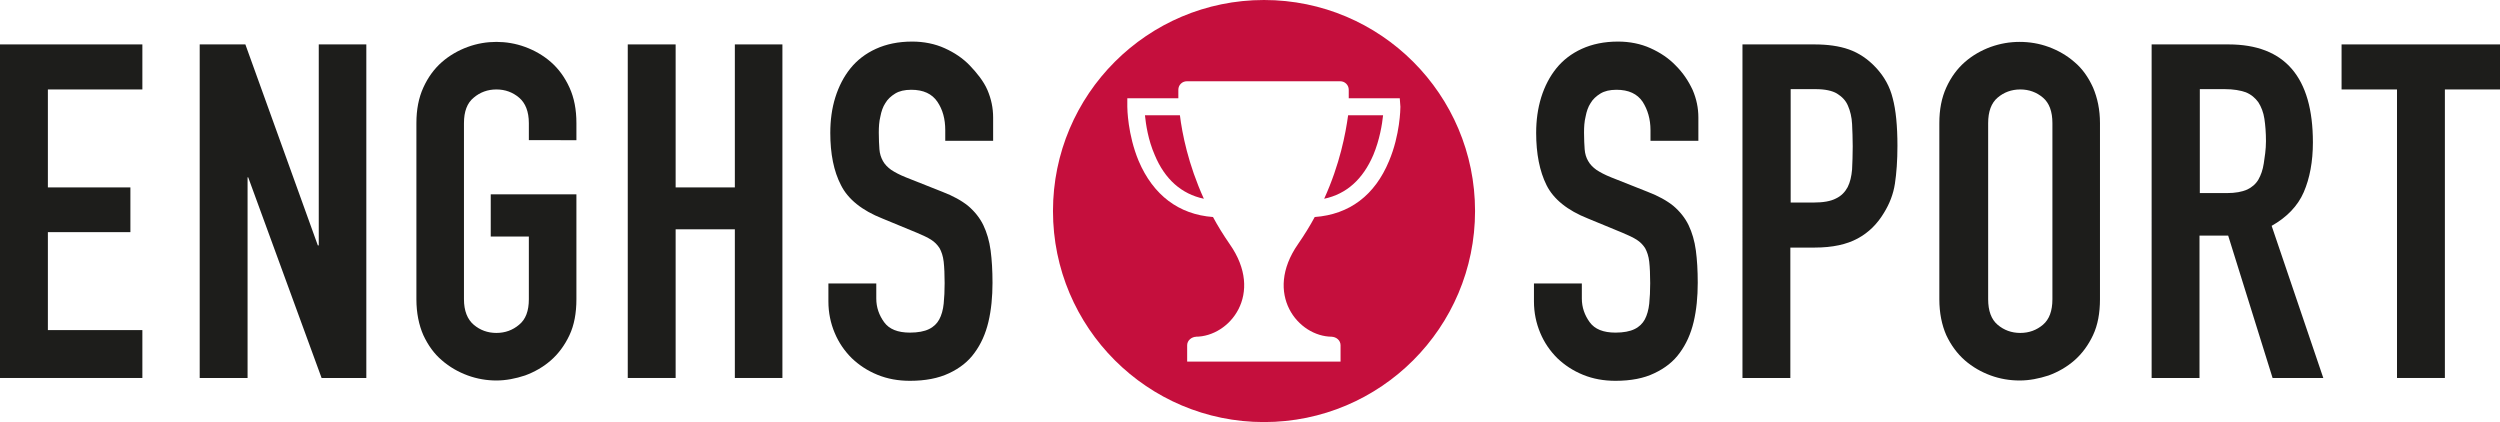 <?xml version="1.0" encoding="utf-8"?>
<!-- Generator: Adobe Illustrator 28.3.0, SVG Export Plug-In . SVG Version: 6.00 Build 0)  -->
<svg version="1.1" id="Lager_1" xmlns="http://www.w3.org/2000/svg" xmlns:xlink="http://www.w3.org/1999/xlink" x="0px" y="0px"
	 viewBox="0 0 793.7 134.1" style="enable-background:new 0 0 793.7 134.1;" xml:space="preserve">
<style type="text/css">
	.st0{fill:#1D1D1B;}
	.st1{fill:#C50F3D;}
	.st2{display:none;fill:#FFFFFF;}
</style>
<polygon class="st0" points="0,120 45.2,120 45.2,104.8 15.2,104.8 15.2,73.7 41.4,73.7 41.4,59.5 15.2,59.5 15.2,28.4 45.2,28.4 
	45.2,14.1 0,14.1 "/>
<polygon class="st0" points="101.2,77.9 100.9,77.9 77.9,14.1 63.4,14.1 63.4,120 78.6,120 78.6,56.3 78.8,56.3 102.1,120 
	116.3,120 116.3,14.1 101.2,14.1 "/>
<path class="st0" d="M174.9,19.7c-2.4-2.1-5.2-3.7-8.2-4.8c-3-1.1-6.1-1.6-9.1-1.6s-6.1,0.5-9.1,1.6c-3,1.1-5.8,2.7-8.2,4.8
	s-4.4,4.8-5.9,8.1c-1.5,3.3-2.2,7-2.2,11.3V95c0,4.4,0.8,8.2,2.2,11.4c1.5,3.2,3.4,5.9,5.9,8c2.4,2.1,5.2,3.7,8.2,4.8
	s6.1,1.6,9.1,1.6s6.1-0.6,9.1-1.6c3-1.1,5.8-2.7,8.2-4.8c2.4-2.1,4.4-4.8,5.9-8c1.5-3.2,2.2-7,2.2-11.4V61.7h-27.2v13.4h12.1V95
	c0,3.7-1,6.4-3.1,8.1c-2,1.7-4.4,2.6-7.2,2.6s-5.2-0.9-7.2-2.6c-2-1.7-3.1-4.4-3.1-8.1V39.1c0-3.7,1-6.4,3.1-8.1
	c2-1.7,4.4-2.6,7.2-2.6s5.2,0.9,7.2,2.6c2,1.7,3.1,4.4,3.1,8.1v5.4H183v-5.4c0-4.3-0.7-8-2.2-11.3C179.3,24.5,177.3,21.8,174.9,19.7
	L174.9,19.7L174.9,19.7z"/>
<polygon class="st0" points="233.3,59.5 214.5,59.5 214.5,14.1 199.3,14.1 199.3,120 214.5,120 214.5,72.8 233.3,72.8 233.3,120 
	248.4,120 248.4,14.1 233.3,14.1 "/>
<path class="st0" d="M307.9,20.8c-2.2-2.3-4.9-4.1-8-5.5s-6.6-2.1-10.3-2.1c-4.4,0-8.2,0.8-11.5,2.3c-3.3,1.5-6,3.6-8.1,6.2
	c-2.1,2.6-3.7,5.7-4.8,9.2s-1.6,7.3-1.6,11.3c0,6.6,1.1,12.2,3.4,16.6c2.2,4.4,6.6,8,13.2,10.6l10.9,4.5c1.9,0.8,3.4,1.5,4.5,2.2
	c1.1,0.7,2,1.6,2.7,2.7c0.6,1.1,1.1,2.5,1.3,4.3c0.2,1.8,0.3,4.1,0.3,6.8c0,2.4-0.1,4.6-0.3,6.5c-0.2,2-0.7,3.7-1.4,5
	c-0.7,1.3-1.8,2.4-3.3,3.1c-1.4,0.7-3.5,1.1-6,1.1c-3.9,0-6.6-1.1-8.2-3.3c-1.6-2.2-2.5-4.7-2.5-7.5v-4.8h-15.2v5.7
	c0,3.6,0.7,6.9,2,10c1.3,3.1,3.1,5.7,5.4,8c2.3,2.2,5,4,8.2,5.3c3.2,1.3,6.6,1.9,10.3,1.9c4.9,0,9-0.8,12.4-2.4
	c3.4-1.6,6.1-3.7,8.1-6.5c2-2.7,3.5-6,4.4-9.8c0.9-3.8,1.3-8,1.3-12.4c0-3.9-0.2-7.3-0.6-10.3c-0.4-3-1.2-5.7-2.3-8
	c-1.1-2.3-2.8-4.4-4.8-6.1c-2.1-1.7-4.8-3.2-8.2-4.5l-11.6-4.6c-2-0.8-3.5-1.6-4.7-2.4c-1.1-0.8-2-1.7-2.6-2.8s-1-2.3-1.1-3.7
	c-0.1-1.4-0.2-3.2-0.2-5.3c0-1.8,0.1-3.5,0.5-5.1c0.3-1.6,0.8-3.1,1.6-4.3c0.7-1.2,1.8-2.2,3.1-3c1.3-0.8,3-1.2,5.1-1.2
	c3.9,0,6.6,1.3,8.3,3.8s2.5,5.5,2.5,9v3.4h15.2v-7.4c0-3-0.6-5.9-1.8-8.7S310.1,23.1,307.9,20.8L307.9,20.8L307.9,20.8z"/>
<path class="st0" d="M532,20.8c-2.2-2.3-4.9-4.1-8-5.5c-3.1-1.4-6.6-2.1-10.3-2.1c-4.4,0-8.2,0.8-11.5,2.3c-3.3,1.5-6,3.6-8.1,6.2
	c-2.1,2.6-3.7,5.7-4.8,9.2c-1.1,3.6-1.6,7.3-1.6,11.3c0,6.6,1.1,12.2,3.3,16.6c2.2,4.4,6.6,8,13.2,10.6l10.9,4.5
	c1.9,0.8,3.4,1.5,4.5,2.2c1.1,0.7,2,1.6,2.7,2.7c0.6,1.1,1.1,2.5,1.3,4.3c0.2,1.8,0.3,4.1,0.3,6.8c0,2.4-0.1,4.6-0.3,6.5
	s-0.7,3.7-1.4,5s-1.8,2.4-3.3,3.1c-1.4,0.7-3.5,1.1-6,1.1c-3.9,0-6.6-1.1-8.2-3.3s-2.5-4.7-2.5-7.5v-4.8h-15.2v5.7
	c0,3.6,0.7,6.9,2,10c1.3,3.1,3.1,5.7,5.4,8c2.3,2.2,5,4,8.2,5.3c3.2,1.3,6.6,1.9,10.3,1.9c4.9,0,9-0.8,12.3-2.4
	c3.4-1.6,6.1-3.7,8.1-6.5c2-2.7,3.5-6,4.4-9.8s1.3-8,1.3-12.4c0-3.9-0.2-7.3-0.6-10.3c-0.4-3-1.2-5.7-2.3-8
	c-1.1-2.3-2.8-4.4-4.8-6.1c-2.1-1.7-4.8-3.2-8.2-4.5l-11.6-4.6c-2-0.8-3.5-1.6-4.7-2.4c-1.1-0.8-2-1.7-2.6-2.8c-0.6-1-1-2.3-1.1-3.7
	c-0.1-1.4-0.2-3.2-0.2-5.3c0-1.8,0.1-3.5,0.5-5.1c0.3-1.6,0.8-3.1,1.6-4.3c0.7-1.2,1.8-2.2,3.1-3c1.3-0.8,3-1.2,5.1-1.2
	c3.9,0,6.6,1.3,8.3,3.8c1.6,2.5,2.5,5.5,2.5,9v3.4h15.2v-7.4c0-3-0.6-5.9-1.8-8.7C536,25.6,534.3,23.1,532,20.8L532,20.8L532,20.8z"
	/>
<path class="st0" d="M588,53.8c-0.2,2.2-0.6,4-1.4,5.6c-0.8,1.5-2,2.8-3.7,3.6c-1.7,0.9-4.1,1.3-7.1,1.3h-7.3v-36h7.9
	c3,0,5.3,0.5,6.8,1.4c1.6,1,2.8,2.2,3.5,3.9c0.7,1.6,1.2,3.6,1.3,5.8s0.2,4.6,0.2,7.1C588.2,49.2,588.1,51.6,588,53.8L588,53.8
	L588,53.8z M595.6,21.5c-2.6-2.8-5.5-4.7-8.6-5.8s-6.8-1.6-11-1.6h-22.8V120h15.2V78.6h7.7c5.7,0,10.2-1,13.7-2.9
	c3.5-1.9,6.2-4.6,8.3-8.1c1.8-2.9,3-6,3.5-9.3c0.5-3.3,0.8-7.3,0.8-12c0-6.3-0.5-11.4-1.5-15.1C600,27.5,598.2,24.3,595.6,21.5
	L595.6,21.5L595.6,21.5z"/>
<path class="st0" d="M651.6,95c0,3.7-1,6.4-3,8.1c-2,1.7-4.4,2.6-7.2,2.6s-5.2-0.9-7.2-2.6c-2-1.7-3-4.4-3-8.1V39.1
	c0-3.7,1-6.4,3-8.1c2-1.7,4.4-2.6,7.2-2.6s5.2,0.9,7.2,2.6c2,1.7,3,4.4,3,8.1V95z M658.6,19.7c-2.4-2.1-5.2-3.7-8.2-4.8
	c-3-1.1-6.1-1.6-9.2-1.6s-6.1,0.5-9.2,1.6c-3,1.1-5.8,2.7-8.2,4.8c-2.4,2.1-4.4,4.8-5.9,8.1c-1.5,3.3-2.2,7-2.2,11.3V95
	c0,4.4,0.8,8.2,2.2,11.4c1.5,3.2,3.5,5.9,5.9,8c2.4,2.1,5.2,3.7,8.2,4.8c3,1.1,6.1,1.6,9.2,1.6s6.1-0.6,9.2-1.6
	c3-1.1,5.8-2.7,8.2-4.8c2.4-2.1,4.4-4.8,5.9-8c1.5-3.2,2.2-7,2.2-11.4V39.1c0-4.3-0.8-8-2.2-11.3C663,24.5,661.1,21.8,658.6,19.7
	L658.6,19.7L658.6,19.7z"/>
<path class="st0" d="M718.7,51.9c-0.3,2-0.9,3.7-1.7,5.1c-0.8,1.4-2.1,2.5-3.6,3.2c-1.6,0.7-3.7,1.1-6.4,1.1h-8.6v-33h7.9
	c2.8,0,5,0.4,6.7,1c1.7,0.7,3,1.8,4,3.2c0.9,1.4,1.6,3.2,1.9,5.2s0.5,4.4,0.5,7.1S719,49.9,718.7,51.9L718.7,51.9L718.7,51.9z
	 M731.4,61c1.9-4.4,2.9-9.7,2.9-15.8c0-20.7-8.9-31.1-26.8-31.1h-24.4V120h15.2V74.8h9.1l14.1,45.2h16.1l-16.4-48.3
	C726,69,729.5,65.4,731.4,61L731.4,61L731.4,61z"/>
<polygon class="st0" points="743.4,14.1 743.4,28.4 761,28.4 761,120 776.2,120 776.2,28.4 793.7,28.4 793.7,14.1 "/>
<path class="st1" d="M363.5,36.6c0.3,2.9,1,7.8,3.1,12.6c3.2,7.7,8.5,12.4,15.6,13.9c-5-11-6.9-20.8-7.6-26.5H363.5z"/>
<path class="st1" d="M444.6,33.9c0,0.6-0.1,8.9-3.6,17.2c-4.5,10.9-12.6,17-23.6,17.8c-1.5,2.8-3.3,5.7-5.3,8.6
	c-11,15.8,0,29.4,10.8,29.4h-0.3c1.7,0,3,1.2,3,2.7v5.2h-48.7v-5.2c0-1.5,1.4-2.7,3-2.7h-0.3c10.8,0,21.9-13.6,10.8-29.4
	c-2-2.9-3.8-5.8-5.3-8.6c-10.9-0.8-19-7-23.6-17.8c-3.5-8.4-3.6-16.7-3.6-17.2v-2.7h16.2v-2.7c0-1.5,1.2-2.7,2.7-2.7h48.7
	c1.5,0,2.7,1.2,2.7,2.7v2.7h16.2L444.6,33.9L444.6,33.9z M401.3,0c-37,0-67,30-67,67s30,67,67,67s67-30,67-67S438.3,0,401.3,0
	L401.3,0z"/>
<path class="st1" d="M420.4,63.1c7.1-1.5,12.3-6.2,15.6-13.9c2-4.8,2.8-9.7,3.1-12.6h-11.1C427.2,42.4,425.4,52.1,420.4,63.1
	L420.4,63.1L420.4,63.1z"/>
<path class="st2" d="M435.9,49.2c-3.2,7.7-8.5,12.4-15.6,13.9c5-11,6.9-20.8,7.6-26.5H439C438.7,39.5,438,44.4,435.9,49.2
	L435.9,49.2L435.9,49.2z M366.6,49.2c-2-4.8-2.8-9.7-3.1-12.6h11.1c0.7,5.8,2.6,15.5,7.6,26.5C375,61.6,369.8,56.9,366.6,49.2
	L366.6,49.2z M441.8,31.2h-13.5v-2.7c0-1.5-1.2-2.7-2.7-2.7h-48.7c-1.5,0-2.7,1.2-2.7,2.7v2.7h-16.2v2.7c0,0.6,0.1,8.9,3.6,17.2
	c4.5,10.9,12.6,17,23.6,17.8c1.5,2.8,3.3,5.7,5.3,8.6c11,15.8,0,29.4-10.8,29.4h0.3c-1.7,0-3,1.2-3,2.7v5.2h48.7v-5.2
	c0-1.5-1.4-2.7-3-2.7h0.3c-10.8,0-21.9-13.6-10.8-29.4c2-2.9,3.8-5.8,5.3-8.6c10.9-0.8,19-7,23.6-17.8c3.5-8.4,3.6-16.7,3.6-17.2
	v-2.7L441.8,31.2L441.8,31.2z"/>
</svg>

